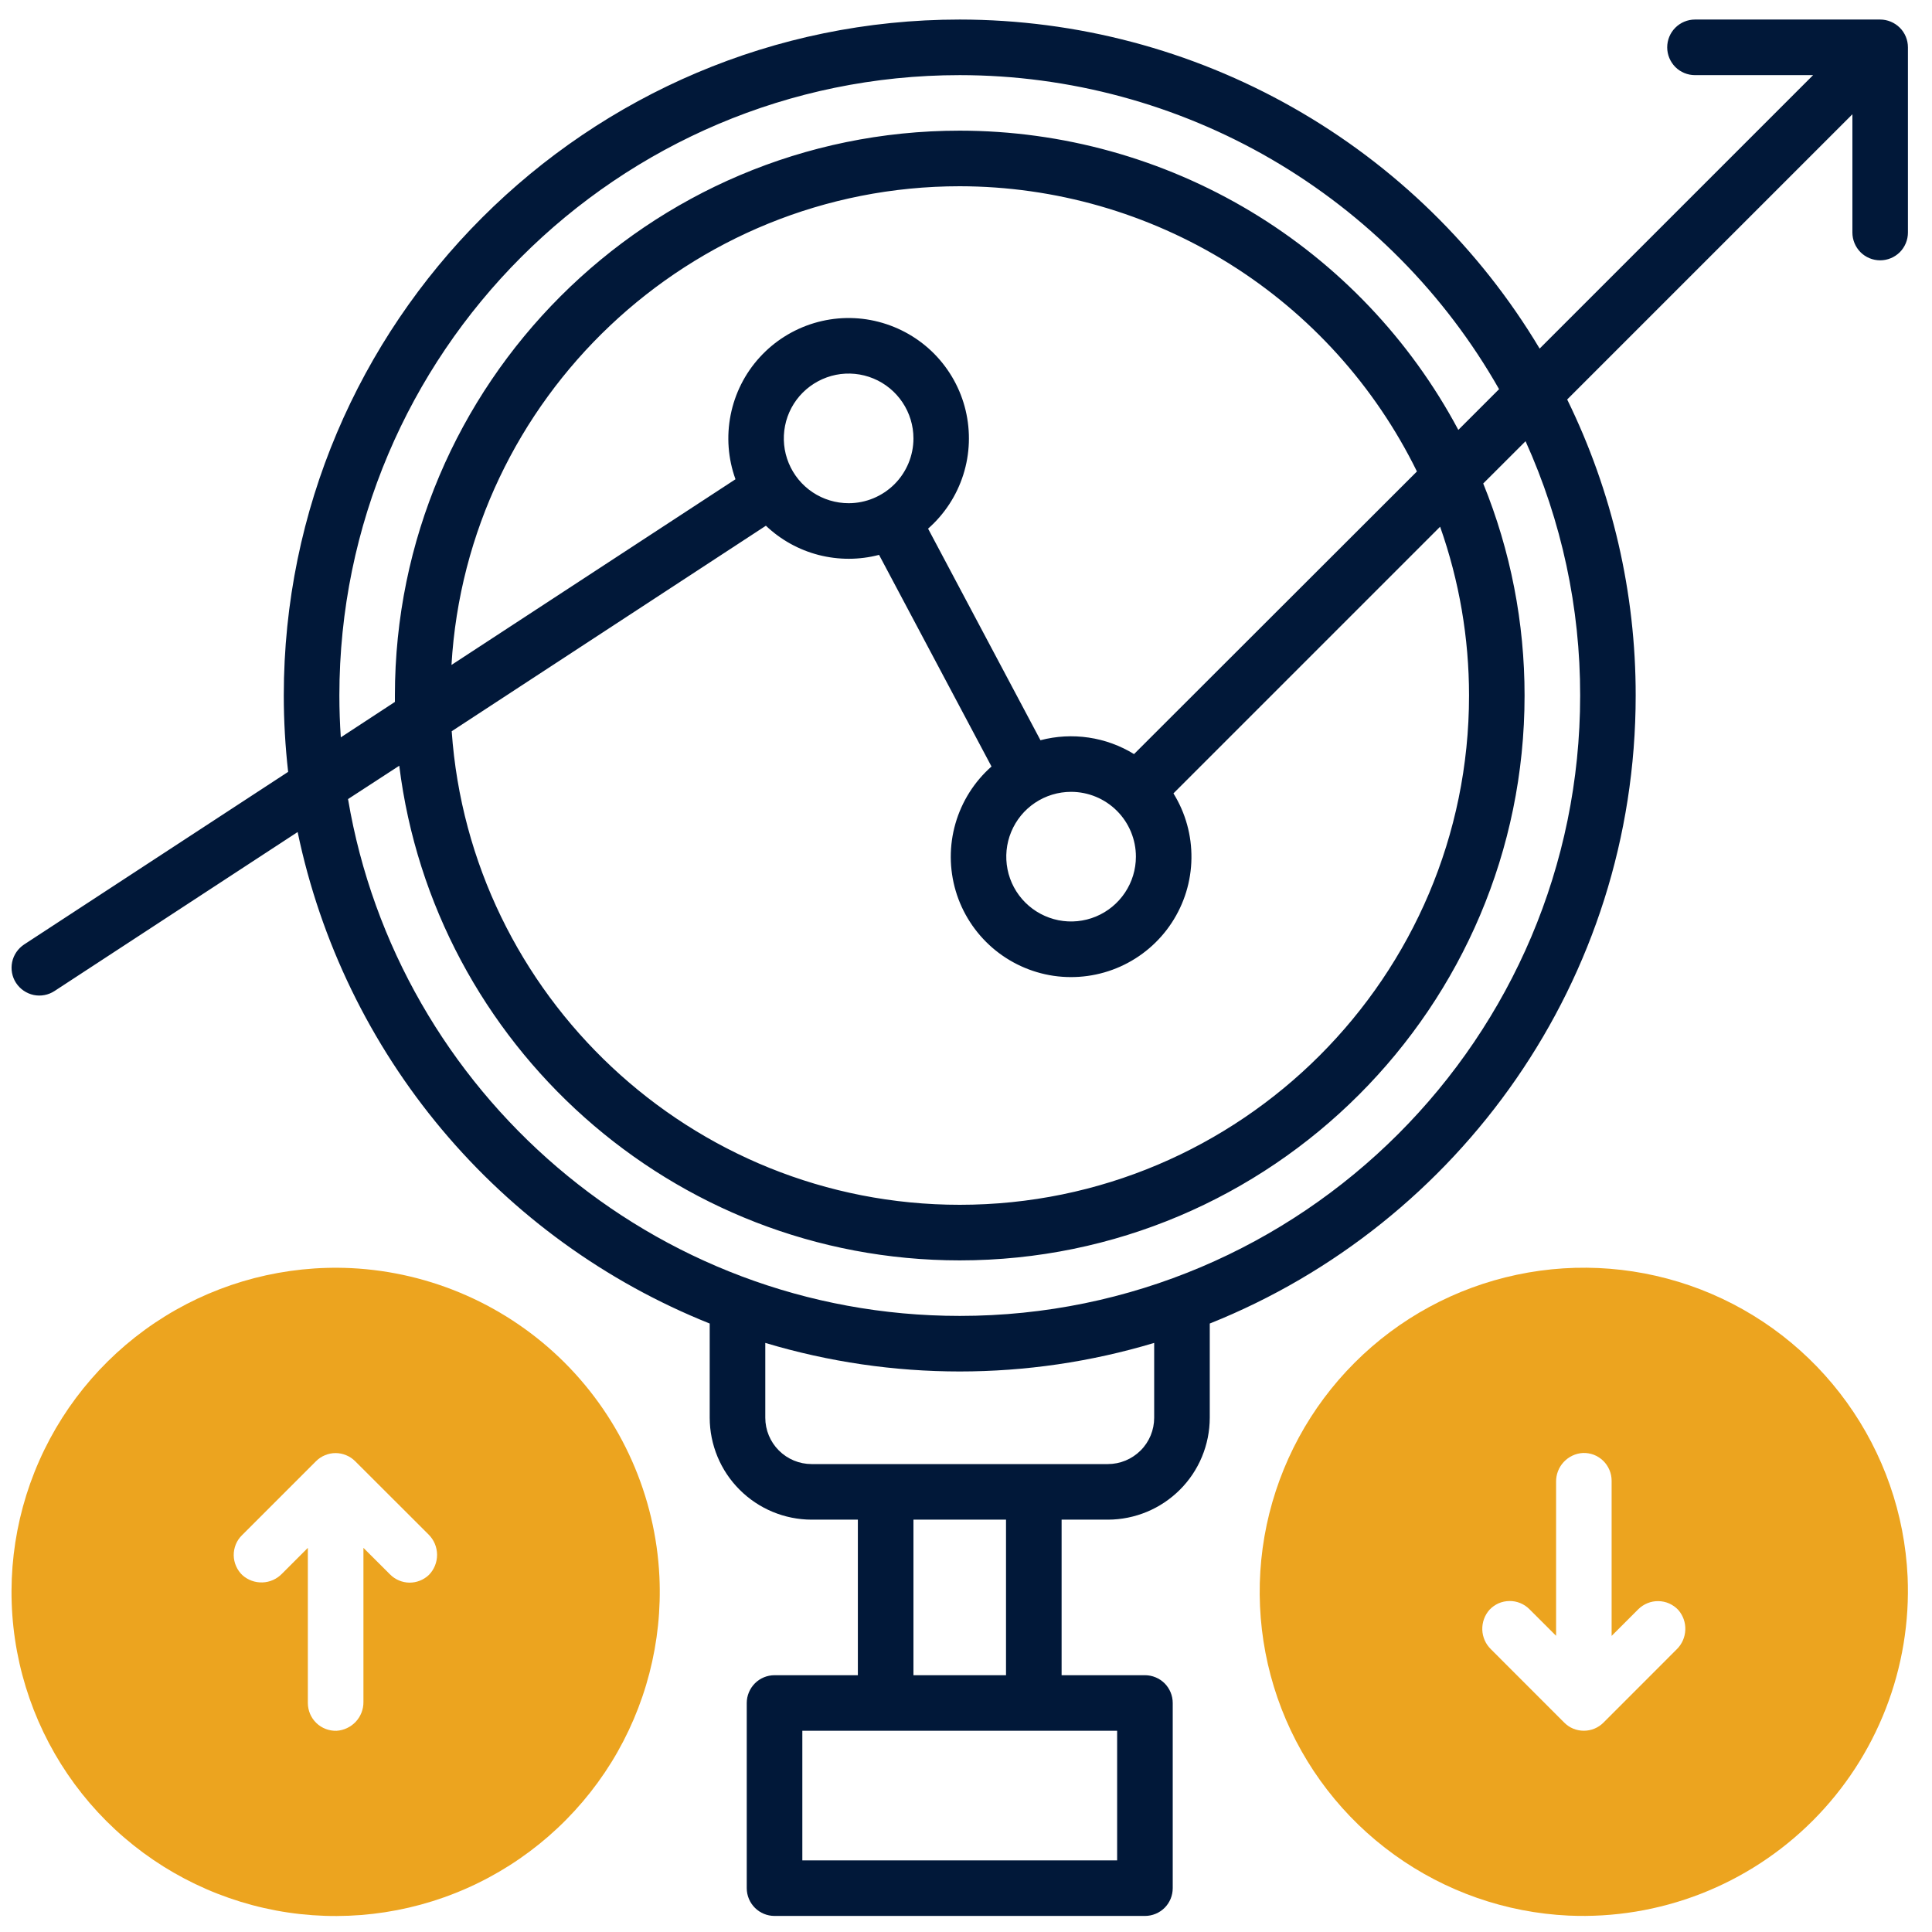 <svg width="35" height="35" viewBox="0 0 35 35" fill="none" xmlns="http://www.w3.org/2000/svg">
<g clip-path="url(#clip0_14_6855)">
<path d="M34.061 0.354H30.706C30.572 0.354 30.444 0.408 30.35 0.502C30.256 0.596 30.203 0.724 30.203 0.858C30.203 0.991 30.256 1.119 30.35 1.214C30.444 1.308 30.572 1.361 30.706 1.361H32.846L27.892 6.315C26.805 4.498 25.266 2.994 23.425 1.95C21.584 0.905 19.504 0.356 17.387 0.354C10.634 0.354 5.141 5.848 5.141 12.6C5.141 13.062 5.168 13.524 5.22 13.983L0.437 17.11C0.326 17.184 0.247 17.298 0.22 17.429C0.193 17.559 0.218 17.696 0.291 17.807C0.365 17.919 0.479 17.997 0.61 18.025C0.74 18.052 0.877 18.026 0.988 17.953L5.392 15.073C5.806 17.058 6.704 18.909 8.006 20.463C9.309 22.017 10.975 23.224 12.857 23.977V25.684C12.858 26.174 13.053 26.643 13.399 26.988C13.745 27.334 14.213 27.529 14.703 27.53H15.541V30.348H14.032C13.898 30.348 13.77 30.401 13.676 30.495C13.582 30.59 13.528 30.718 13.528 30.851V34.206C13.528 34.34 13.582 34.468 13.676 34.562C13.77 34.656 13.898 34.709 14.032 34.709H20.742C20.875 34.709 21.003 34.656 21.098 34.562C21.192 34.468 21.245 34.34 21.245 34.206V30.851C21.245 30.718 21.192 30.59 21.098 30.495C21.003 30.401 20.875 30.348 20.742 30.348H19.232V27.53H20.071C20.56 27.529 21.029 27.334 21.375 26.988C21.721 26.643 21.915 26.174 21.916 25.684V23.977C26.432 22.172 29.632 17.753 29.632 12.6C29.634 10.741 29.209 8.906 28.391 7.237L33.558 2.07V4.213C33.558 4.346 33.611 4.474 33.705 4.569C33.799 4.663 33.927 4.716 34.061 4.716C34.194 4.716 34.322 4.663 34.417 4.569C34.511 4.474 34.564 4.346 34.564 4.213V0.858C34.564 0.724 34.511 0.596 34.417 0.502C34.322 0.408 34.194 0.354 34.061 0.354ZM6.148 12.6C6.148 6.403 11.189 1.361 17.387 1.361C19.372 1.362 21.323 1.889 23.039 2.888C24.755 3.888 26.176 5.323 27.157 7.05L26.419 7.788C25.546 6.151 24.244 4.782 22.653 3.827C21.062 2.873 19.242 2.368 17.387 2.367C11.744 2.367 7.154 6.958 7.154 12.6C7.154 12.639 7.154 12.678 7.154 12.716L6.174 13.358C6.157 13.108 6.148 12.855 6.148 12.6ZM26.613 12.6C26.613 17.688 22.474 21.826 17.387 21.826C12.517 21.826 8.517 18.033 8.183 13.247L13.875 9.524C14.143 9.779 14.473 9.962 14.831 10.054C15.19 10.146 15.566 10.146 15.925 10.052L17.962 13.886C17.65 14.161 17.424 14.52 17.309 14.919C17.194 15.319 17.196 15.742 17.314 16.141C17.432 16.539 17.662 16.895 17.976 17.168C18.29 17.44 18.675 17.617 19.086 17.678C19.497 17.738 19.917 17.68 20.296 17.51C20.675 17.34 20.998 17.065 21.226 16.718C21.454 16.371 21.579 15.966 21.584 15.55C21.59 15.135 21.477 14.726 21.258 14.373L26.089 9.542C26.436 10.524 26.613 11.558 26.613 12.6ZM15.374 9.116C15.142 9.116 14.914 9.047 14.721 8.918C14.528 8.789 14.378 8.606 14.289 8.391C14.2 8.177 14.177 7.941 14.222 7.713C14.267 7.485 14.379 7.276 14.543 7.112C14.708 6.948 14.917 6.836 15.145 6.79C15.372 6.745 15.608 6.768 15.823 6.857C16.038 6.946 16.221 7.097 16.35 7.29C16.479 7.483 16.548 7.71 16.548 7.942C16.548 8.253 16.424 8.552 16.204 8.772C15.983 8.992 15.685 9.116 15.374 9.116ZM20.578 15.519C20.578 15.751 20.509 15.978 20.38 16.171C20.251 16.364 20.068 16.515 19.853 16.604C19.639 16.693 19.402 16.716 19.175 16.671C18.947 16.625 18.738 16.514 18.573 16.349C18.409 16.185 18.297 15.976 18.252 15.748C18.207 15.52 18.23 15.284 18.319 15.07C18.408 14.855 18.558 14.672 18.751 14.543C18.944 14.414 19.171 14.345 19.404 14.345C19.715 14.345 20.014 14.469 20.234 14.689C20.454 14.909 20.578 15.208 20.578 15.519ZM20.544 13.661C20.294 13.507 20.014 13.405 19.723 13.362C19.431 13.319 19.134 13.335 18.849 13.41L16.813 9.577C17.11 9.316 17.331 8.978 17.451 8.6C17.571 8.222 17.585 7.819 17.493 7.433C17.401 7.048 17.205 6.695 16.927 6.412C16.649 6.13 16.299 5.929 15.915 5.83C15.532 5.731 15.128 5.739 14.748 5.853C14.369 5.967 14.027 6.182 13.761 6.475C13.494 6.768 13.313 7.129 13.236 7.518C13.159 7.906 13.189 8.309 13.324 8.682L8.179 12.046C8.462 7.217 12.488 3.374 17.387 3.374C19.112 3.376 20.802 3.861 22.266 4.774C23.73 5.687 24.908 6.992 25.669 8.541L20.544 13.661ZM20.238 33.703H14.535V31.354H20.238V33.703ZM18.225 30.348H16.548V27.53H18.225V30.348ZM20.909 25.684C20.909 25.907 20.821 26.12 20.663 26.277C20.506 26.434 20.293 26.523 20.071 26.523H14.703C14.48 26.523 14.267 26.434 14.11 26.277C13.953 26.12 13.864 25.907 13.864 25.684V24.328C16.162 25.018 18.612 25.018 20.909 24.328V25.684ZM28.626 12.6C28.626 18.797 23.584 23.839 17.387 23.839C11.828 23.839 7.2 19.783 6.305 14.476L7.233 13.872C7.859 18.915 12.174 22.833 17.387 22.833C23.029 22.833 27.619 18.242 27.619 12.6C27.62 11.284 27.366 9.979 26.87 8.759L27.637 7.993C28.291 9.441 28.628 11.012 28.626 12.6Z" fill="#011839"/>
<path d="M6.356 22.973C5.173 22.918 4 23.221 2.992 23.844C1.984 24.468 1.189 25.381 0.71 26.465C0.231 27.548 0.091 28.752 0.308 29.916C0.526 31.081 1.09 32.153 1.928 32.991C2.766 33.828 3.838 34.393 5.003 34.611C6.167 34.828 7.371 34.688 8.454 34.209C9.538 33.73 10.451 32.934 11.075 31.927C11.698 30.919 12.001 29.746 11.946 28.563C11.876 27.103 11.264 25.722 10.231 24.688C9.197 23.655 7.816 23.044 6.356 22.973ZM7.769 28.532C7.674 28.622 7.548 28.672 7.416 28.671C7.285 28.669 7.16 28.616 7.067 28.523L6.584 28.041V30.831C6.586 30.964 6.536 31.093 6.445 31.191C6.354 31.288 6.229 31.347 6.096 31.355C6.029 31.357 5.961 31.345 5.899 31.321C5.836 31.297 5.778 31.26 5.73 31.213C5.682 31.166 5.643 31.11 5.617 31.048C5.591 30.985 5.577 30.919 5.577 30.851V28.041L5.108 28.51C5.015 28.606 4.888 28.663 4.755 28.667C4.622 28.672 4.492 28.625 4.392 28.536C4.343 28.49 4.304 28.434 4.277 28.372C4.25 28.311 4.235 28.244 4.234 28.177C4.233 28.11 4.246 28.043 4.271 27.98C4.296 27.918 4.334 27.861 4.382 27.814L5.724 26.472C5.77 26.425 5.826 26.388 5.887 26.363C5.948 26.337 6.013 26.324 6.079 26.324C6.145 26.324 6.211 26.337 6.272 26.363C6.333 26.388 6.388 26.425 6.435 26.472L7.763 27.798C7.861 27.895 7.917 28.026 7.918 28.164C7.919 28.301 7.866 28.434 7.769 28.532Z" fill="#ECA41F"/>
<path d="M34.558 28.562C34.505 27.425 34.122 26.329 33.457 25.406C32.792 24.482 31.873 23.772 30.812 23.361C29.75 22.951 28.593 22.857 27.48 23.093C26.366 23.328 25.345 23.881 24.541 24.686C23.736 25.49 23.183 26.511 22.947 27.625C22.712 28.738 22.806 29.896 23.216 30.957C23.627 32.018 24.337 32.937 25.261 33.602C26.184 34.267 27.28 34.65 28.417 34.703C29.233 34.739 30.047 34.605 30.809 34.309C31.57 34.013 32.261 33.562 32.839 32.984C33.416 32.407 33.867 31.715 34.163 30.954C34.459 30.193 34.594 29.378 34.558 28.562ZM30.376 29.878L29.049 31.206C29.002 31.253 28.946 31.291 28.885 31.316C28.824 31.341 28.759 31.354 28.693 31.354C28.627 31.354 28.561 31.341 28.5 31.316C28.439 31.291 28.384 31.253 28.337 31.206L27.01 29.878C26.914 29.785 26.858 29.659 26.853 29.525C26.849 29.392 26.895 29.262 26.984 29.162C27.03 29.113 27.086 29.074 27.147 29.046C27.209 29.019 27.276 29.005 27.343 29.004C27.41 29.003 27.477 29.015 27.54 29.041C27.602 29.066 27.659 29.104 27.706 29.151L28.19 29.634V26.846C28.188 26.712 28.237 26.583 28.328 26.486C28.419 26.388 28.544 26.329 28.677 26.322C28.745 26.32 28.812 26.331 28.875 26.355C28.938 26.38 28.995 26.417 29.043 26.463C29.092 26.511 29.13 26.567 29.156 26.629C29.183 26.691 29.196 26.758 29.196 26.825V29.636L29.679 29.153C29.727 29.106 29.784 29.068 29.846 29.043C29.909 29.017 29.975 29.005 30.043 29.006C30.11 29.007 30.177 29.021 30.238 29.048C30.3 29.076 30.356 29.115 30.402 29.164C30.49 29.264 30.536 29.393 30.531 29.526C30.526 29.659 30.471 29.785 30.376 29.878Z" fill="#ECA41F"/>
</g>
<defs>
<clipPath id="clip0_14_6855">
<rect width="34.355" height="34.355" fill="white" transform="translate(0.209 0.354)"/>
</clipPath>
</defs>
</svg>
